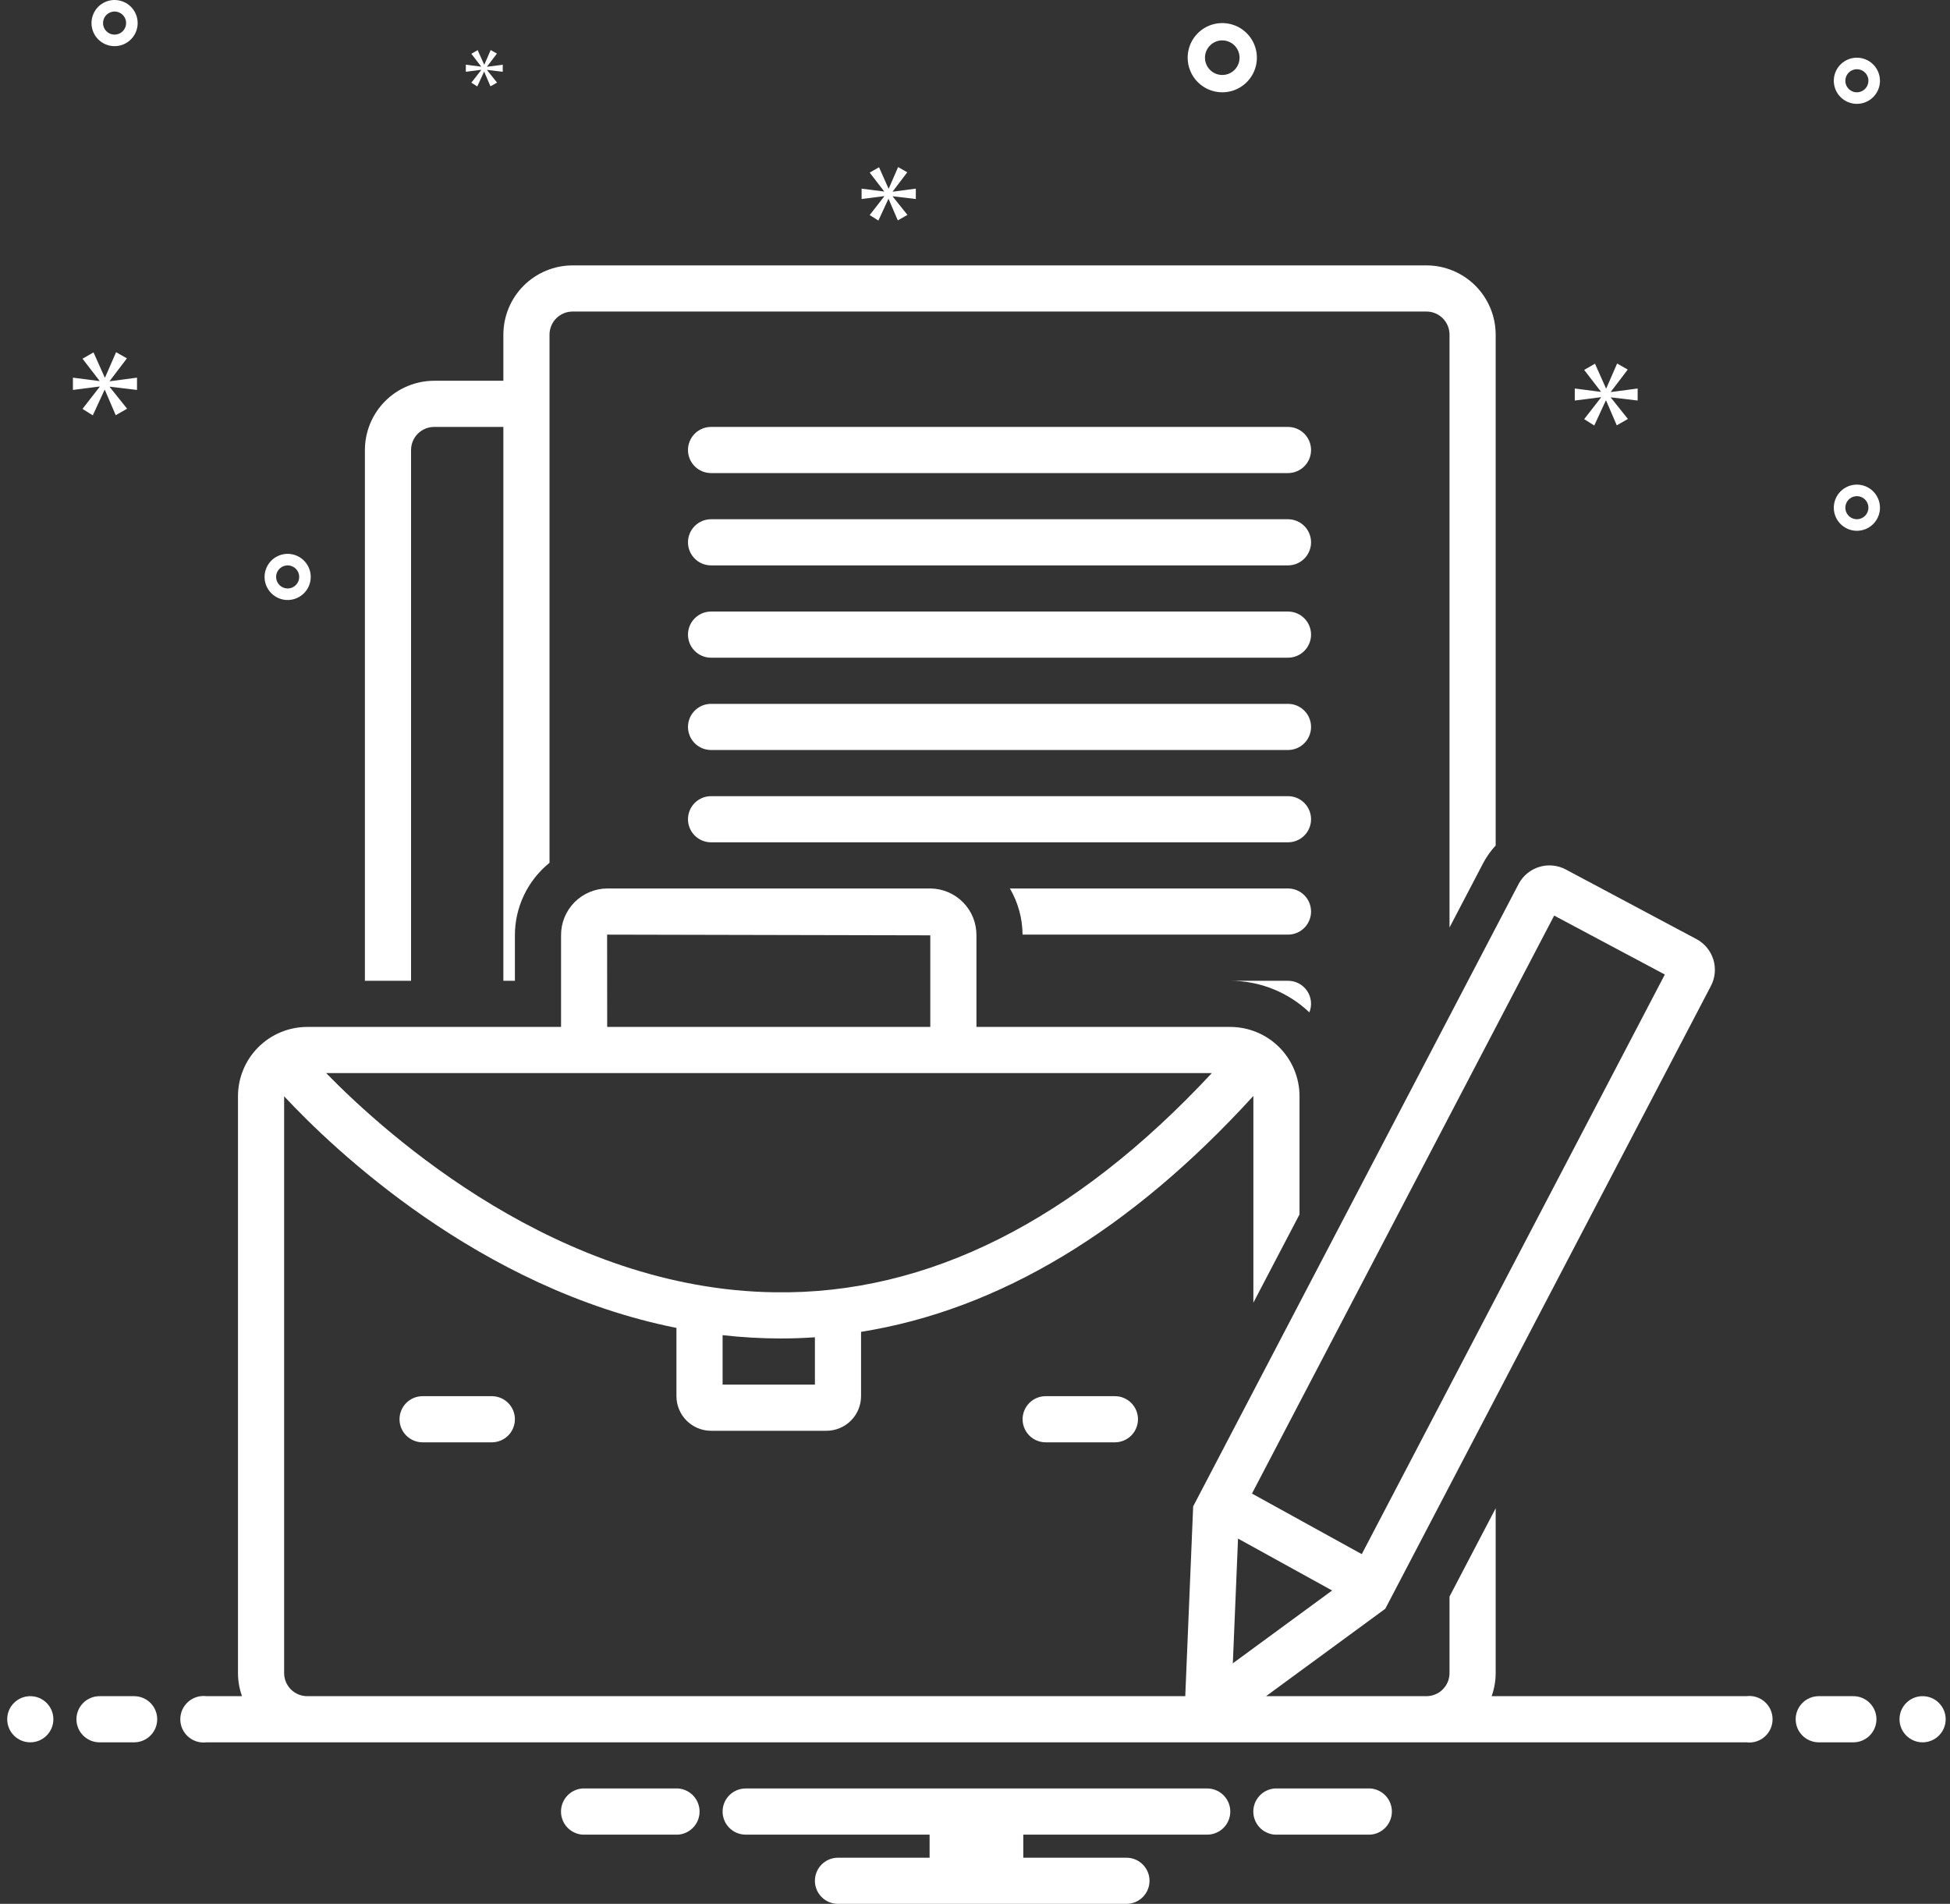 <svg width="169" height="165" viewBox="0 0 169 165" fill="none" xmlns="http://www.w3.org/2000/svg">
<rect x="0" y="0" width="169" height="165" fill="#333333" stroke="none"/>
<path d="M2.625 151C3.73 151 4.625 150.105 4.625 149C4.625 147.895 3.73 147 2.625 147C1.52 147 0.625 147.895 0.625 149C0.625 150.105 1.52 151 2.625 151Z" fill="white"/>
<path d="M11.625 147H8.625C8.095 147 7.586 147.211 7.211 147.586C6.836 147.961 6.625 148.47 6.625 149C6.625 149.53 6.836 150.039 7.211 150.414C7.586 150.789 8.095 151 8.625 151H11.625C12.155 151 12.664 150.789 13.039 150.414C13.414 150.039 13.625 149.53 13.625 149C13.625 148.47 13.414 147.961 13.039 147.586C12.664 147.211 12.155 147 11.625 147ZM160.625 147H157.625C157.095 147 156.586 147.211 156.211 147.586C155.836 147.961 155.625 148.47 155.625 149C155.625 149.53 155.836 150.039 156.211 150.414C156.586 150.789 157.095 151 157.625 151H160.625C161.155 151 161.664 150.789 162.039 150.414C162.414 150.039 162.625 149.53 162.625 149C162.625 148.47 162.414 147.961 162.039 147.586C161.664 147.211 161.155 147 160.625 147Z" fill="white"/>
<path d="M166.625 151C167.73 151 168.625 150.105 168.625 149C168.625 147.895 167.73 147 166.625 147C165.52 147 164.625 147.895 164.625 149C164.625 150.105 165.52 151 166.625 151Z" fill="white"/>
<path d="M118.779 155H110.471C109.967 155.039 109.497 155.267 109.154 155.637C108.811 156.008 108.62 156.495 108.62 157C108.62 157.505 108.811 157.992 109.154 158.363C109.497 158.733 109.967 158.961 110.471 159H118.779C119.283 158.961 119.753 158.733 120.096 158.363C120.439 157.992 120.63 157.505 120.63 157C120.63 156.495 120.439 156.008 120.096 155.637C119.753 155.267 119.283 155.039 118.779 155ZM58.779 155H50.471C49.967 155.039 49.497 155.267 49.154 155.637C48.811 156.008 48.62 156.495 48.62 157C48.62 157.505 48.811 157.992 49.154 158.363C49.497 158.733 49.967 158.961 50.471 159H58.779C59.283 158.961 59.753 158.733 60.096 158.363C60.439 157.992 60.63 157.505 60.63 157C60.63 156.495 60.439 156.008 60.096 155.637C59.753 155.267 59.283 155.039 58.779 155ZM104.625 155H64.625C64.095 155 63.586 155.211 63.211 155.586C62.836 155.961 62.625 156.47 62.625 157C62.625 157.53 62.836 158.039 63.211 158.414C63.586 158.789 64.095 159 64.625 159H80.565V161H72.625C72.095 161 71.586 161.211 71.211 161.586C70.836 161.961 70.625 162.47 70.625 163C70.625 163.53 70.836 164.039 71.211 164.414C71.586 164.789 72.095 165 72.625 165H97.625C98.155 165 98.664 164.789 99.039 164.414C99.414 164.039 99.625 163.53 99.625 163C99.625 162.47 99.414 161.961 99.039 161.586C98.664 161.211 98.155 161 97.625 161H88.685V159H104.625C105.155 159 105.664 158.789 106.039 158.414C106.414 158.039 106.625 157.53 106.625 157C106.625 156.47 106.414 155.961 106.039 155.586C105.664 155.211 105.155 155 104.625 155ZM111.625 37H61.625C61.095 37 60.586 37.211 60.211 37.586C59.836 37.961 59.625 38.47 59.625 39C59.625 39.53 59.836 40.039 60.211 40.414C60.586 40.789 61.095 41 61.625 41H111.625C112.155 41 112.664 40.789 113.039 40.414C113.414 40.039 113.625 39.53 113.625 39C113.625 38.47 113.414 37.961 113.039 37.586C112.664 37.211 112.155 37 111.625 37Z" fill="white"/>
<path d="M111.625 45H61.625C61.095 45 60.586 45.211 60.211 45.586C59.836 45.961 59.625 46.47 59.625 47C59.625 47.53 59.836 48.039 60.211 48.414C60.586 48.789 61.095 49 61.625 49H111.625C112.155 49 112.664 48.789 113.039 48.414C113.414 48.039 113.625 47.53 113.625 47C113.625 46.47 113.414 45.961 113.039 45.586C112.664 45.211 112.155 45 111.625 45Z" fill="white"/>
<path d="M111.625 53H61.625C61.095 53 60.586 53.211 60.211 53.586C59.836 53.961 59.625 54.47 59.625 55C59.625 55.53 59.836 56.039 60.211 56.414C60.586 56.789 61.095 57 61.625 57H111.625C112.155 57 112.664 56.789 113.039 56.414C113.414 56.039 113.625 55.53 113.625 55C113.625 54.47 113.414 53.961 113.039 53.586C112.664 53.211 112.155 53 111.625 53Z" fill="white"/>
<path d="M111.625 61H61.625C61.095 61 60.586 61.211 60.211 61.586C59.836 61.961 59.625 62.47 59.625 63C59.625 63.53 59.836 64.039 60.211 64.414C60.586 64.789 61.095 65 61.625 65H111.625C112.155 65 112.664 64.789 113.039 64.414C113.414 64.039 113.625 63.53 113.625 63C113.625 62.47 113.414 61.961 113.039 61.586C112.664 61.211 112.155 61 111.625 61Z" fill="white"/>
<path d="M111.625 69H61.625C61.095 69 60.586 69.211 60.211 69.586C59.836 69.961 59.625 70.47 59.625 71C59.625 71.53 59.836 72.039 60.211 72.414C60.586 72.789 61.095 73 61.625 73H111.625C112.155 73 112.664 72.789 113.039 72.414C113.414 72.039 113.625 71.53 113.625 71C113.625 70.47 113.414 69.961 113.039 69.586C112.664 69.211 112.155 69 111.625 69Z" fill="white"/>
<path d="M111.625 77H87.525C88.234 78.215 88.612 79.594 88.622 81H111.625C112.155 81 112.664 80.789 113.039 80.414C113.414 80.039 113.625 79.53 113.625 79C113.625 78.47 113.414 77.961 113.039 77.586C112.664 77.211 112.155 77 111.625 77Z" fill="white"/>
<path d="M36.625 121C36.095 121 35.586 121.211 35.211 121.586C34.836 121.961 34.625 122.47 34.625 123C34.625 123.53 34.836 124.039 35.211 124.414C35.586 124.789 36.095 125 36.625 125H42.625C43.155 125 43.664 124.789 44.039 124.414C44.414 124.039 44.625 123.53 44.625 123C44.625 122.47 44.414 121.961 44.039 121.586C43.664 121.211 43.155 121 42.625 121H36.625ZM90.625 121C90.095 121 89.586 121.211 89.211 121.586C88.836 121.961 88.625 122.47 88.625 123C88.625 123.53 88.836 124.039 89.211 124.414C89.586 124.789 90.095 125 90.625 125H96.625C97.155 125 97.664 124.789 98.039 124.414C98.414 124.039 98.625 123.53 98.625 123C98.625 122.47 98.414 121.961 98.039 121.586C97.664 121.211 97.155 121 96.625 121H90.625ZM111.625 85H106.625C109.177 85.001 111.631 85.981 113.48 87.739C113.602 87.436 113.648 87.108 113.614 86.782C113.579 86.457 113.465 86.146 113.282 85.875C113.099 85.605 112.852 85.383 112.563 85.231C112.274 85.078 111.952 84.999 111.625 85Z" fill="white"/>
<path d="M35.625 39C35.626 38.47 35.836 37.961 36.211 37.586C36.586 37.211 37.095 37.001 37.625 37H43.625V85H44.625V81.061C44.624 79.856 44.893 78.666 45.412 77.578C45.931 76.491 46.687 75.533 47.625 74.776V29C47.626 28.47 47.836 27.961 48.211 27.586C48.586 27.211 49.095 27 49.625 27H123.625C124.155 27 124.664 27.211 125.039 27.586C125.414 27.961 125.624 28.47 125.625 29V80.383L128.573 74.745C128.86 74.213 129.213 73.719 129.625 73.277V29C129.623 27.409 128.99 25.884 127.866 24.759C126.741 23.635 125.216 23.002 123.625 23H49.625C48.034 23.002 46.509 23.635 45.384 24.759C44.26 25.884 43.627 27.409 43.625 29V33H37.625C36.034 33.002 34.509 33.635 33.384 34.759C32.26 35.884 31.627 37.409 31.625 39V85H35.625V39Z" fill="white"/>
<path d="M151.346 147H129.275C129.505 146.358 129.624 145.682 129.625 145V130.716L125.625 138.366V145C125.624 145.53 125.414 146.039 125.039 146.414C124.664 146.789 124.155 146.999 123.625 147H109.725L120.059 139.422L148.269 85.468C148.455 85.118 148.571 84.736 148.609 84.341C148.648 83.947 148.608 83.549 148.493 83.17C148.377 82.791 148.188 82.438 147.936 82.132C147.684 81.826 147.375 81.573 147.025 81.387L135.703 75.355C134.997 74.979 134.17 74.898 133.404 75.131C132.638 75.364 131.996 75.892 131.619 76.598L103.408 130.551L102.723 147H26.625C26.095 146.999 25.586 146.789 25.211 146.414C24.836 146.039 24.625 145.53 24.625 145V95.01C28.883 99.58 41.518 111.673 58.625 115.084V121C58.626 121.795 58.942 122.558 59.505 123.12C60.067 123.683 60.83 123.999 61.625 124H71.625C72.42 123.999 73.183 123.683 73.745 123.12C74.308 122.558 74.624 121.795 74.625 121V115.426C86.565 113.519 97.965 106.67 108.623 94.983L108.625 95V112.898L112.625 105.248V95C112.623 93.409 111.99 91.884 110.866 90.759C109.741 89.635 108.216 89.002 106.625 89H84.625V81.061C84.633 79.993 84.218 78.966 83.469 78.205C82.721 77.444 81.701 77.01 80.634 77H52.615C51.548 77.011 50.528 77.444 49.78 78.205C49.032 78.967 48.617 79.994 48.625 81.061V89H26.625C25.034 89.002 23.509 89.635 22.384 90.759C21.26 91.884 20.627 93.409 20.625 95V145C20.626 145.682 20.745 146.358 20.975 147H17.904C17.619 146.963 17.33 146.987 17.056 147.07C16.781 147.154 16.528 147.295 16.312 147.484C16.096 147.673 15.924 147.907 15.805 148.168C15.687 148.429 15.626 148.713 15.626 149C15.626 149.287 15.687 149.571 15.805 149.832C15.924 150.093 16.096 150.327 16.312 150.516C16.528 150.705 16.781 150.846 17.056 150.93C17.33 151.013 17.619 151.037 17.904 151H151.345C151.63 151.037 151.919 151.013 152.193 150.93C152.468 150.846 152.721 150.705 152.937 150.516C153.153 150.327 153.325 150.093 153.444 149.832C153.562 149.571 153.623 149.287 153.623 149C153.623 148.713 153.562 148.429 153.444 148.168C153.325 147.907 153.153 147.673 152.937 147.484C152.721 147.295 152.468 147.154 152.193 147.07C151.919 146.987 151.631 146.963 151.346 147ZM134.695 79.35L144.285 84.458L118.02 134.691L108.503 129.441L134.695 79.35ZM107.296 133.343L115.451 137.842L106.846 144.152L107.296 133.343ZM70.625 120H62.625V115.713C64.301 115.902 65.986 115.998 67.672 116C68.66 116 69.644 115.963 70.625 115.897V120ZM80.625 81.061V89H52.623L52.616 81L80.625 81.061ZM105.025 93C93.133 105.779 80.401 112.208 67.148 111.997C48.458 111.756 33.568 98.432 28.265 93H105.025ZM105.93 8C106.523 8 107.103 7.824 107.597 7.494C108.09 7.165 108.475 6.696 108.702 6.148C108.929 5.6 108.988 4.997 108.872 4.415C108.757 3.833 108.471 3.298 108.051 2.879C107.632 2.459 107.097 2.173 106.515 2.058C105.933 1.942 105.33 2.001 104.782 2.228C104.234 2.455 103.765 2.84 103.436 3.333C103.106 3.827 102.93 4.407 102.93 5C102.931 5.795 103.247 6.558 103.81 7.12C104.372 7.683 105.135 7.999 105.93 8ZM105.93 3.5C106.227 3.5 106.517 3.588 106.763 3.753C107.01 3.918 107.202 4.152 107.316 4.426C107.429 4.7 107.459 5.002 107.401 5.293C107.343 5.584 107.2 5.851 106.991 6.061C106.781 6.27 106.514 6.413 106.223 6.471C105.932 6.529 105.63 6.499 105.356 6.386C105.082 6.272 104.848 6.08 104.683 5.833C104.518 5.587 104.43 5.297 104.43 5C104.43 4.602 104.588 4.221 104.87 3.94C105.151 3.658 105.532 3.5 105.93 3.5ZM160.93 42C160.534 42 160.148 42.117 159.819 42.337C159.49 42.557 159.234 42.869 159.082 43.235C158.931 43.6 158.891 44.002 158.968 44.39C159.046 44.778 159.236 45.135 159.516 45.414C159.795 45.694 160.152 45.884 160.54 45.962C160.928 46.039 161.33 45.999 161.695 45.848C162.061 45.696 162.373 45.44 162.593 45.111C162.813 44.782 162.93 44.396 162.93 44C162.929 43.47 162.719 42.961 162.344 42.586C161.969 42.211 161.46 42.001 160.93 42ZM160.93 45C160.732 45 160.539 44.941 160.374 44.831C160.21 44.722 160.082 44.565 160.006 44.383C159.93 44.2 159.911 43.999 159.949 43.805C159.988 43.611 160.083 43.433 160.223 43.293C160.363 43.153 160.541 43.058 160.735 43.019C160.929 42.981 161.13 43 161.313 43.076C161.495 43.152 161.652 43.28 161.761 43.444C161.871 43.609 161.93 43.802 161.93 44C161.93 44.265 161.824 44.519 161.637 44.707C161.449 44.894 161.195 45 160.93 45ZM9.93 0C9.534 0 9.148 0.117 8.819 0.337C8.49 0.557 8.234 0.869 8.082 1.235C7.931 1.6 7.891 2.002 7.968 2.39C8.046 2.778 8.236 3.135 8.516 3.414C8.795 3.694 9.152 3.884 9.54 3.962C9.928 4.039 10.33 3.999 10.695 3.848C11.061 3.696 11.373 3.44 11.593 3.111C11.813 2.782 11.93 2.396 11.93 2C11.93 1.47 11.719 0.961 11.344 0.586C10.969 0.211 10.46 0.001 9.93 0ZM9.93 3C9.732 3 9.539 2.941 9.374 2.831C9.21 2.722 9.082 2.565 9.006 2.383C8.93 2.2 8.911 1.999 8.949 1.805C8.988 1.611 9.083 1.433 9.223 1.293C9.363 1.153 9.541 1.058 9.735 1.019C9.929 0.981 10.13 1 10.313 1.076C10.495 1.152 10.652 1.28 10.761 1.444C10.871 1.609 10.93 1.802 10.93 2C10.93 2.265 10.824 2.519 10.637 2.707C10.449 2.894 10.195 3 9.93 3ZM160.93 5C160.534 5 160.148 5.117 159.819 5.337C159.49 5.557 159.234 5.869 159.082 6.235C158.931 6.6 158.891 7.002 158.968 7.39C159.046 7.778 159.236 8.135 159.516 8.414C159.795 8.694 160.152 8.884 160.54 8.962C160.928 9.039 161.33 8.999 161.695 8.848C162.061 8.696 162.373 8.44 162.593 8.111C162.813 7.782 162.93 7.396 162.93 7C162.929 6.47 162.719 5.961 162.344 5.586C161.969 5.211 161.46 5.001 160.93 5ZM160.93 8C160.732 8 160.539 7.941 160.374 7.831C160.21 7.722 160.082 7.565 160.006 7.383C159.93 7.2 159.911 6.999 159.949 6.805C159.988 6.611 160.083 6.433 160.223 6.293C160.363 6.153 160.541 6.058 160.735 6.019C160.929 5.981 161.13 6 161.313 6.076C161.495 6.152 161.652 6.28 161.761 6.444C161.871 6.609 161.93 6.802 161.93 7C161.93 7.265 161.824 7.519 161.637 7.707C161.449 7.894 161.195 8 160.93 8ZM26.93 50C26.93 49.604 26.813 49.218 26.593 48.889C26.373 48.56 26.061 48.304 25.695 48.152C25.33 48.001 24.928 47.961 24.54 48.038C24.152 48.116 23.796 48.306 23.516 48.586C23.236 48.865 23.046 49.222 22.968 49.61C22.891 49.998 22.931 50.4 23.082 50.765C23.234 51.131 23.49 51.443 23.819 51.663C24.148 51.883 24.534 52 24.93 52C25.46 51.999 25.969 51.789 26.344 51.414C26.719 51.039 26.93 50.53 26.93 50ZM23.93 50C23.93 49.802 23.989 49.609 24.099 49.444C24.208 49.28 24.365 49.152 24.547 49.076C24.73 49 24.931 48.981 25.125 49.019C25.319 49.058 25.497 49.153 25.637 49.293C25.777 49.433 25.872 49.611 25.911 49.805C25.949 49.999 25.93 50.2 25.854 50.383C25.778 50.565 25.65 50.722 25.486 50.831C25.321 50.941 25.128 51 24.93 51C24.665 51 24.411 50.894 24.223 50.707C24.036 50.519 23.93 50.265 23.93 50Z" fill="white"/>
<path d="M9.513 33.011L11 31.056L10.061 30.524L9.106 32.714H9.075L8.105 30.539L7.15 31.087L8.621 32.996V33.027L6.32 32.73V33.794L8.636 33.497V33.528L7.15 35.436L8.041 36L9.059 33.794H9.09L10.029 35.984L11.015 35.421L9.513 33.543V33.512L11.875 33.794V32.73L9.513 33.042V33.011ZM41.706 6.067L40.85 7.166L41.364 7.49L41.95 6.22H41.967L42.508 7.481L43.076 7.157L42.211 6.075V6.057L43.571 6.22V5.607L42.211 5.787V5.769L43.067 4.643L42.527 4.337L41.977 5.598H41.959L41.4 4.345L40.85 4.661L41.697 5.76V5.778L40.372 5.607V6.22L41.706 6.049V6.067ZM141.93 34.713V33.67L139.613 33.977V33.946L141.071 32.028L140.15 31.506L139.214 33.654H139.183L138.232 31.521L137.295 32.059L138.738 33.931V33.962L136.481 33.67V34.713L138.753 34.422V34.453L137.295 36.325L138.17 36.878L139.168 34.713H139.198L140.119 36.862L141.086 36.31L139.613 34.468V34.437L141.93 34.713ZM77.373 16.586L78.631 14.931L77.836 14.481L77.029 16.334H77.002L76.182 14.494L75.373 14.958L76.618 16.573V16.599L74.672 16.348V17.248L76.631 16.996V17.023L75.373 18.638L76.128 19.115L76.989 17.248H77.015L77.81 19.101L78.644 18.625L77.373 17.036V17.009L79.371 17.248V16.348L77.373 16.612V16.586Z" fill="white"/>
</svg>
